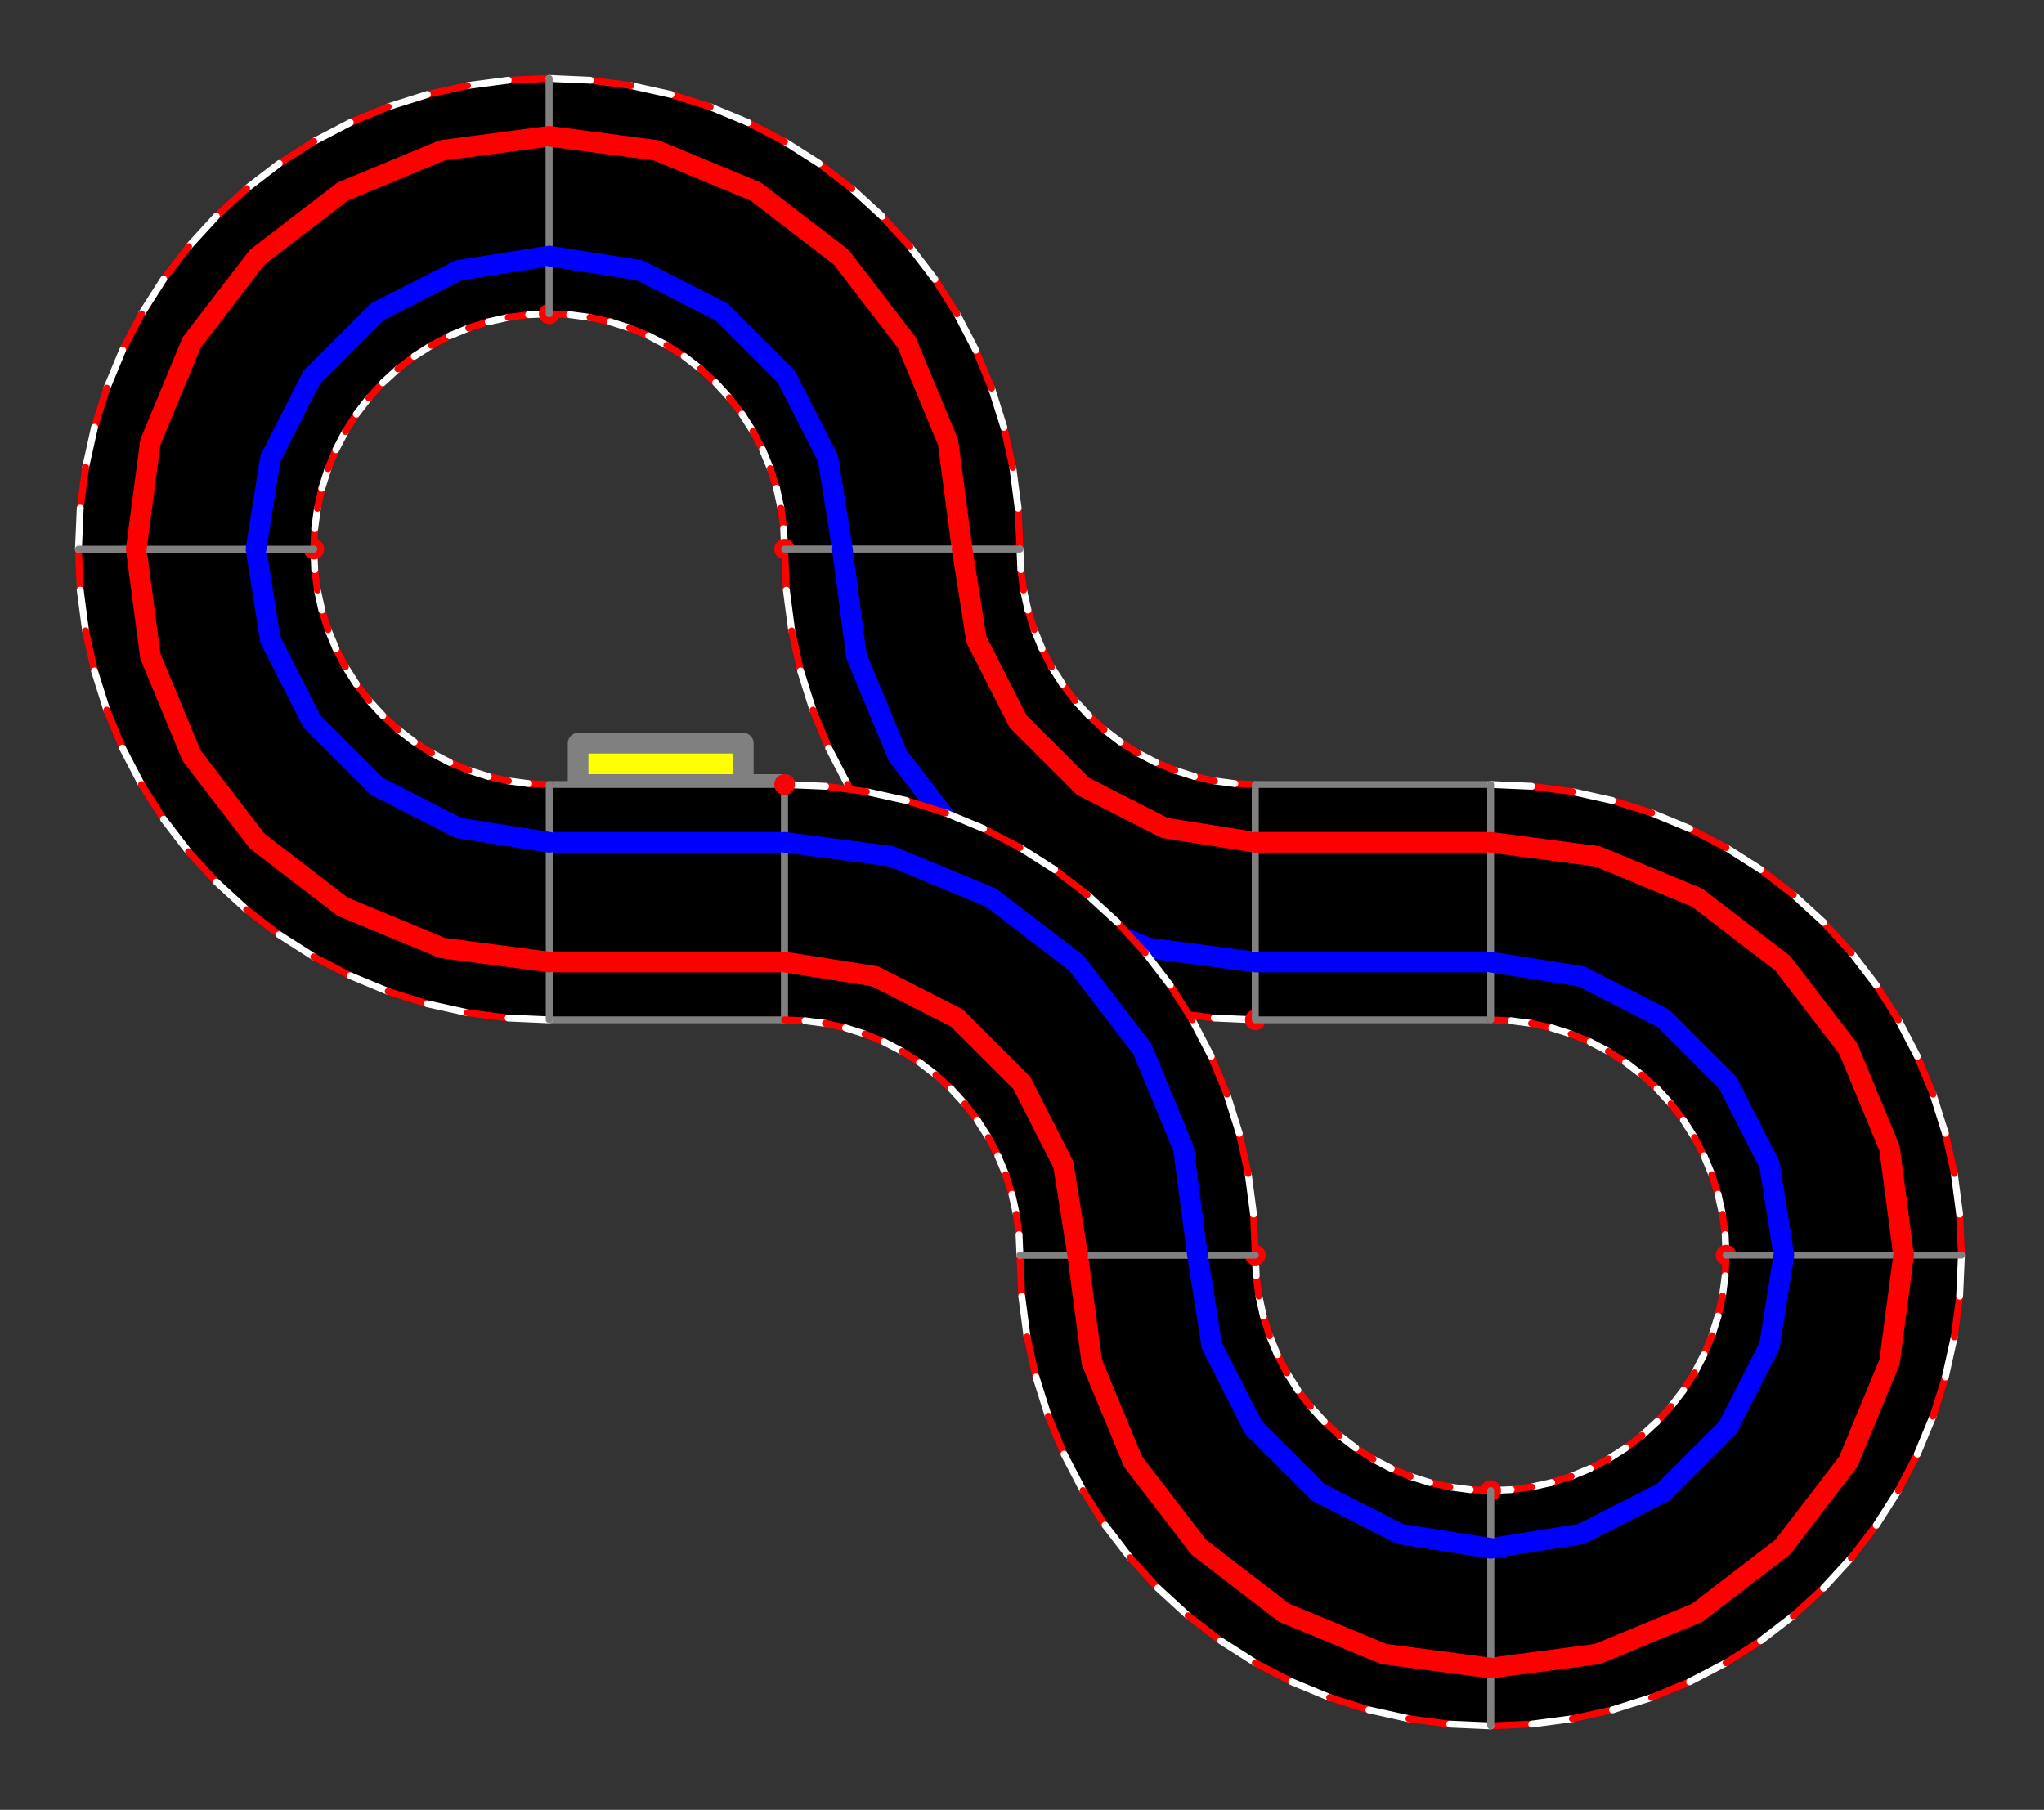 <?xml version="1.0" ?><!DOCTYPE svg  PUBLIC '-//W3C//DTD SVG 1.1//EN'  'http://www.w3.org/Graphics/SVG/1.1/DTD/svg11.dtd'><svg height="263.000" viewBox="-114.000 -114.000 297.000 263.000" width="297.000" xmlns="http://www.w3.org/2000/svg"><rect x="-114.000" y="-114.000" width="297.000" height="263.000" fill="#333333" stroke="none"/><line fill="none" stroke="none" stroke-linecap="round" stroke-width="2.0" x1="0.0" x2="0.0" y1="0.0" y2="0.0"/><polygon fill="none" fill-rule="evenodd" points="0.0,0.0 0.0,0.0 0.0,0.0" stroke-linejoin="round"/><polygon fill="#ff0" fill-rule="evenodd" points="-30,-3.5388358909926865e-13 -30,-6 -6,-6 -6,-7.37188088351104e-14 -30,-3.5094737547861757e-13" stroke-linejoin="round"/><polyline fill="none" points="-30,-3.5388358909926865e-13 -30,-6 -6,-6 -6,-7.37188088351104e-14 -30,-3.5094737547861757e-13 3.552713678800501e-15,-4.4116671742335876e-15" stroke="#808080" stroke-linecap="round" stroke-linejoin="round" stroke-width="3.0"/><polygon fill="#000" fill-rule="evenodd" points="3.552713678800501e-15,-4.4116671742335876e-15 -34.2,-3.9946237464123126e-13 -34.2,34.2 -3.907985046680551e-13,34.2 1.0534640878568985e-14,-0.0" stroke-linejoin="round"/><polyline fill="none" points="3.552713678800501e-15,-4.4116671742335876e-15 -34.2,-3.9946237464123126e-13 -34.2,34.2 -3.907985046680551e-13,34.2 1.0534640878568985e-14,-0.0" stroke="#808080" stroke-linecap="round" stroke-linejoin="round"/><line fill="none" stroke="#00f" stroke-linecap="round" stroke-width="3.0" x1="-8.906711572486817e-14" x2="-34.2" y1="8.4" y2="8.4"/><line fill="none" stroke="#f00" stroke-linecap="round" stroke-width="3.0" x1="-2.986884800416471e-13" x2="-34.2" y1="25.8" y2="25.8"/><polygon fill="#000" fill-rule="evenodd" points="-34.2,-4.069800052519667e-13 -37.181,-0.13 -40.139,-0.52 -43.052,-1.165 -45.897,-2.063 -48.654,-3.204 -51.3,-4.582 -53.816,-6.185 -56.183,-8.001 -58.383,-10.017 -60.399,-12.217 -62.215,-14.584 -63.818,-17.1 -65.196,-19.746 -66.337,-22.503 -67.235,-25.348 -67.88,-28.261 -68.27,-31.219 -68.4,-34.2 -102.6,-34.2 -102.34,-28.239 -101.561,-22.322 -100.269,-16.497 -98.475,-10.806 -96.191,-5.293 -93.436,-1.0542677841840487e-12 -90.23,5.033 -86.597,9.767 -82.566,14.166 -78.167,18.197 -73.433,21.83 -68.4,25.036 -63.107,27.791 -57.594,30.075 -51.903,31.869 -46.078,33.161 -40.161,33.94 -34.2,34.2 -34.2,-3.979039320256561e-13" stroke-linejoin="round"/><line fill="none" stroke="#f00" stroke-linecap="round" x1="-34.2" x2="-37.181" y1="-4.069800052519667e-13" y2="-0.13"/><line fill="none" stroke="#fff" stroke-linecap="round" x1="-37.181" x2="-40.139" y1="-0.13" y2="-0.52"/><line fill="none" stroke="#f00" stroke-linecap="round" x1="-40.139" x2="-43.052" y1="-0.52" y2="-1.165"/><line fill="none" stroke="#fff" stroke-linecap="round" x1="-43.052" x2="-45.897" y1="-1.165" y2="-2.063"/><line fill="none" stroke="#f00" stroke-linecap="round" x1="-45.897" x2="-48.654" y1="-2.063" y2="-3.204"/><line fill="none" stroke="#fff" stroke-linecap="round" x1="-48.654" x2="-51.3" y1="-3.204" y2="-4.582"/><line fill="none" stroke="#f00" stroke-linecap="round" x1="-51.3" x2="-53.816" y1="-4.582" y2="-6.185"/><line fill="none" stroke="#fff" stroke-linecap="round" x1="-53.816" x2="-56.183" y1="-6.185" y2="-8.001"/><line fill="none" stroke="#f00" stroke-linecap="round" x1="-56.183" x2="-58.383" y1="-8.001" y2="-10.017"/><line fill="none" stroke="#fff" stroke-linecap="round" x1="-58.383" x2="-60.399" y1="-10.017" y2="-12.217"/><line fill="none" stroke="#f00" stroke-linecap="round" x1="-60.399" x2="-62.215" y1="-12.217" y2="-14.584"/><line fill="none" stroke="#fff" stroke-linecap="round" x1="-62.215" x2="-63.818" y1="-14.584" y2="-17.1"/><line fill="none" stroke="#f00" stroke-linecap="round" x1="-63.818" x2="-65.196" y1="-17.1" y2="-19.746"/><line fill="none" stroke="#fff" stroke-linecap="round" x1="-65.196" x2="-66.337" y1="-19.746" y2="-22.503"/><line fill="none" stroke="#f00" stroke-linecap="round" x1="-66.337" x2="-67.235" y1="-22.503" y2="-25.348"/><line fill="none" stroke="#fff" stroke-linecap="round" x1="-67.235" x2="-67.88" y1="-25.348" y2="-28.261"/><line fill="none" stroke="#f00" stroke-linecap="round" x1="-67.88" x2="-68.27" y1="-28.261" y2="-31.219"/><line fill="none" stroke="#fff" stroke-linecap="round" x1="-68.27" x2="-68.4" y1="-31.219" y2="-34.2"/><line fill="none" stroke="#808080" stroke-linecap="round" x1="-68.4" x2="-102.6" y1="-34.2" y2="-34.2"/><line fill="none" stroke="#f00" stroke-linecap="round" x1="-102.6" x2="-102.34" y1="-34.2" y2="-28.239"/><line fill="none" stroke="#fff" stroke-linecap="round" x1="-102.34" x2="-101.561" y1="-28.239" y2="-22.322"/><line fill="none" stroke="#f00" stroke-linecap="round" x1="-101.561" x2="-100.269" y1="-22.322" y2="-16.497"/><line fill="none" stroke="#fff" stroke-linecap="round" x1="-100.269" x2="-98.475" y1="-16.497" y2="-10.806"/><line fill="none" stroke="#f00" stroke-linecap="round" x1="-98.475" x2="-96.191" y1="-10.806" y2="-5.293"/><line fill="none" stroke="#fff" stroke-linecap="round" x1="-96.191" x2="-93.436" y1="-5.293" y2="-1.0542677841840487e-12"/><line fill="none" stroke="#f00" stroke-linecap="round" x1="-93.436" x2="-90.23" y1="-1.0542677841840487e-12" y2="5.033"/><line fill="none" stroke="#fff" stroke-linecap="round" x1="-90.23" x2="-86.597" y1="5.033" y2="9.767"/><line fill="none" stroke="#f00" stroke-linecap="round" x1="-86.597" x2="-82.566" y1="9.767" y2="14.166"/><line fill="none" stroke="#fff" stroke-linecap="round" x1="-82.566" x2="-78.167" y1="14.166" y2="18.197"/><line fill="none" stroke="#f00" stroke-linecap="round" x1="-78.167" x2="-73.433" y1="18.197" y2="21.83"/><line fill="none" stroke="#fff" stroke-linecap="round" x1="-73.433" x2="-68.4" y1="21.83" y2="25.036"/><line fill="none" stroke="#f00" stroke-linecap="round" x1="-68.4" x2="-63.107" y1="25.036" y2="27.791"/><line fill="none" stroke="#fff" stroke-linecap="round" x1="-63.107" x2="-57.594" y1="27.791" y2="30.075"/><line fill="none" stroke="#f00" stroke-linecap="round" x1="-57.594" x2="-51.903" y1="30.075" y2="31.869"/><line fill="none" stroke="#fff" stroke-linecap="round" x1="-51.903" x2="-46.078" y1="31.869" y2="33.161"/><line fill="none" stroke="#f00" stroke-linecap="round" x1="-46.078" x2="-40.161" y1="33.161" y2="33.94"/><line fill="none" stroke="#fff" stroke-linecap="round" x1="-40.161" x2="-34.2" y1="33.94" y2="34.2"/><line fill="none" stroke="#808080" stroke-linecap="round" x1="-34.2" x2="-34.2" y1="34.2" y2="-3.979039320256561e-13"/><polyline fill="none" points="-34.2,8.4 -47.364,6.315 -59.24,0.264 -68.664,-9.16 -74.715,-21.036 -76.8,-34.2" stroke="#00f" stroke-linecap="round" stroke-linejoin="round" stroke-width="3.0"/><polyline fill="none" points="-34.2,25.8 -49.729,23.756 -64.2,17.762 -76.626,8.226 -86.162,-4.2 -92.156,-18.671 -94.2,-34.2" stroke="#f00" stroke-linecap="round" stroke-linejoin="round" stroke-width="3.0"/><polyline fill="none" points="-68.4,-34.2 -68.4,-34.2 -68.4,-34.2" stroke="#f00" stroke-linecap="round" stroke-linejoin="round" stroke-width="3.0"/><polygon fill="#000" fill-rule="evenodd" points="-68.4,-34.2 -68.27,-37.181 -67.88,-40.139 -67.235,-43.052 -66.337,-45.897 -65.196,-48.654 -63.818,-51.3 -62.215,-53.816 -60.399,-56.183 -58.383,-58.383 -56.183,-60.399 -53.816,-62.215 -51.3,-63.818 -48.654,-65.196 -45.897,-66.337 -43.052,-67.235 -40.139,-67.88 -37.181,-68.27 -34.2,-68.4 -34.2,-102.6 -40.161,-102.34 -46.078,-101.561 -51.903,-100.269 -57.594,-98.475 -63.107,-96.191 -68.4,-93.436 -73.433,-90.23 -78.167,-86.597 -82.566,-82.566 -86.597,-78.167 -90.23,-73.433 -93.436,-68.4 -96.191,-63.107 -98.475,-57.594 -100.269,-51.903 -101.561,-46.078 -102.34,-40.161 -102.6,-34.2 -68.4,-34.2" stroke-linejoin="round"/><line fill="none" stroke="#f00" stroke-linecap="round" x1="-68.4" x2="-68.27" y1="-34.2" y2="-37.181"/><line fill="none" stroke="#fff" stroke-linecap="round" x1="-68.27" x2="-67.88" y1="-37.181" y2="-40.139"/><line fill="none" stroke="#f00" stroke-linecap="round" x1="-67.88" x2="-67.235" y1="-40.139" y2="-43.052"/><line fill="none" stroke="#fff" stroke-linecap="round" x1="-67.235" x2="-66.337" y1="-43.052" y2="-45.897"/><line fill="none" stroke="#f00" stroke-linecap="round" x1="-66.337" x2="-65.196" y1="-45.897" y2="-48.654"/><line fill="none" stroke="#fff" stroke-linecap="round" x1="-65.196" x2="-63.818" y1="-48.654" y2="-51.3"/><line fill="none" stroke="#f00" stroke-linecap="round" x1="-63.818" x2="-62.215" y1="-51.3" y2="-53.816"/><line fill="none" stroke="#fff" stroke-linecap="round" x1="-62.215" x2="-60.399" y1="-53.816" y2="-56.183"/><line fill="none" stroke="#f00" stroke-linecap="round" x1="-60.399" x2="-58.383" y1="-56.183" y2="-58.383"/><line fill="none" stroke="#fff" stroke-linecap="round" x1="-58.383" x2="-56.183" y1="-58.383" y2="-60.399"/><line fill="none" stroke="#f00" stroke-linecap="round" x1="-56.183" x2="-53.816" y1="-60.399" y2="-62.215"/><line fill="none" stroke="#fff" stroke-linecap="round" x1="-53.816" x2="-51.3" y1="-62.215" y2="-63.818"/><line fill="none" stroke="#f00" stroke-linecap="round" x1="-51.3" x2="-48.654" y1="-63.818" y2="-65.196"/><line fill="none" stroke="#fff" stroke-linecap="round" x1="-48.654" x2="-45.897" y1="-65.196" y2="-66.337"/><line fill="none" stroke="#f00" stroke-linecap="round" x1="-45.897" x2="-43.052" y1="-66.337" y2="-67.235"/><line fill="none" stroke="#fff" stroke-linecap="round" x1="-43.052" x2="-40.139" y1="-67.235" y2="-67.88"/><line fill="none" stroke="#f00" stroke-linecap="round" x1="-40.139" x2="-37.181" y1="-67.88" y2="-68.27"/><line fill="none" stroke="#fff" stroke-linecap="round" x1="-37.181" x2="-34.2" y1="-68.27" y2="-68.4"/><line fill="none" stroke="#808080" stroke-linecap="round" x1="-34.2" x2="-34.2" y1="-68.4" y2="-102.6"/><line fill="none" stroke="#f00" stroke-linecap="round" x1="-34.2" x2="-40.161" y1="-102.6" y2="-102.34"/><line fill="none" stroke="#fff" stroke-linecap="round" x1="-40.161" x2="-46.078" y1="-102.34" y2="-101.561"/><line fill="none" stroke="#f00" stroke-linecap="round" x1="-46.078" x2="-51.903" y1="-101.561" y2="-100.269"/><line fill="none" stroke="#fff" stroke-linecap="round" x1="-51.903" x2="-57.594" y1="-100.269" y2="-98.475"/><line fill="none" stroke="#f00" stroke-linecap="round" x1="-57.594" x2="-63.107" y1="-98.475" y2="-96.191"/><line fill="none" stroke="#fff" stroke-linecap="round" x1="-63.107" x2="-68.4" y1="-96.191" y2="-93.436"/><line fill="none" stroke="#f00" stroke-linecap="round" x1="-68.4" x2="-73.433" y1="-93.436" y2="-90.23"/><line fill="none" stroke="#fff" stroke-linecap="round" x1="-73.433" x2="-78.167" y1="-90.23" y2="-86.597"/><line fill="none" stroke="#f00" stroke-linecap="round" x1="-78.167" x2="-82.566" y1="-86.597" y2="-82.566"/><line fill="none" stroke="#fff" stroke-linecap="round" x1="-82.566" x2="-86.597" y1="-82.566" y2="-78.167"/><line fill="none" stroke="#f00" stroke-linecap="round" x1="-86.597" x2="-90.23" y1="-78.167" y2="-73.433"/><line fill="none" stroke="#fff" stroke-linecap="round" x1="-90.23" x2="-93.436" y1="-73.433" y2="-68.4"/><line fill="none" stroke="#f00" stroke-linecap="round" x1="-93.436" x2="-96.191" y1="-68.4" y2="-63.107"/><line fill="none" stroke="#fff" stroke-linecap="round" x1="-96.191" x2="-98.475" y1="-63.107" y2="-57.594"/><line fill="none" stroke="#f00" stroke-linecap="round" x1="-98.475" x2="-100.269" y1="-57.594" y2="-51.903"/><line fill="none" stroke="#fff" stroke-linecap="round" x1="-100.269" x2="-101.561" y1="-51.903" y2="-46.078"/><line fill="none" stroke="#f00" stroke-linecap="round" x1="-101.561" x2="-102.34" y1="-46.078" y2="-40.161"/><line fill="none" stroke="#fff" stroke-linecap="round" x1="-102.34" x2="-102.6" y1="-40.161" y2="-34.2"/><line fill="none" stroke="#808080" stroke-linecap="round" x1="-102.6" x2="-68.4" y1="-34.2" y2="-34.2"/><polyline fill="none" points="-76.8,-34.2 -74.715,-47.364 -68.664,-59.24 -59.24,-68.664 -47.364,-74.715 -34.2,-76.8" stroke="#00f" stroke-linecap="round" stroke-linejoin="round" stroke-width="3.0"/><polyline fill="none" points="-94.2,-34.2 -92.156,-49.729 -86.162,-64.2 -76.626,-76.626 -64.2,-86.162 -49.729,-92.156 -34.2,-94.2" stroke="#f00" stroke-linecap="round" stroke-linejoin="round" stroke-width="3.0"/><polyline fill="none" points="-34.2,-68.4 -34.2,-68.4 -34.2,-68.4" stroke="#f00" stroke-linecap="round" stroke-linejoin="round" stroke-width="3.0"/><polygon fill="#000" fill-rule="evenodd" points="-34.2,-68.4 -31.219,-68.27 -28.261,-67.88 -25.348,-67.235 -22.503,-66.337 -19.746,-65.196 -17.1,-63.818 -14.584,-62.215 -12.217,-60.399 -10.017,-58.383 -8.001,-56.183 -6.185,-53.816 -4.582,-51.3 -3.204,-48.654 -2.063,-45.897 -1.165,-43.052 -0.52,-40.139 -0.13,-37.181 7.054357098468245e-13,-34.2 34.2,-34.2 33.94,-40.161 33.161,-46.078 31.869,-51.903 30.075,-57.594 27.791,-63.107 25.036,-68.4 21.83,-73.433 18.197,-78.167 14.166,-82.566 9.767,-86.597 5.033,-90.23 1.341149413747189e-12,-93.436 -5.293,-96.191 -10.806,-98.475 -16.497,-100.269 -22.322,-101.561 -28.239,-102.34 -34.2,-102.6 -34.2,-68.4" stroke-linejoin="round"/><line fill="none" stroke="#f00" stroke-linecap="round" x1="-34.2" x2="-31.219" y1="-68.4" y2="-68.27"/><line fill="none" stroke="#fff" stroke-linecap="round" x1="-31.219" x2="-28.261" y1="-68.27" y2="-67.88"/><line fill="none" stroke="#f00" stroke-linecap="round" x1="-28.261" x2="-25.348" y1="-67.88" y2="-67.235"/><line fill="none" stroke="#fff" stroke-linecap="round" x1="-25.348" x2="-22.503" y1="-67.235" y2="-66.337"/><line fill="none" stroke="#f00" stroke-linecap="round" x1="-22.503" x2="-19.746" y1="-66.337" y2="-65.196"/><line fill="none" stroke="#fff" stroke-linecap="round" x1="-19.746" x2="-17.1" y1="-65.196" y2="-63.818"/><line fill="none" stroke="#f00" stroke-linecap="round" x1="-17.1" x2="-14.584" y1="-63.818" y2="-62.215"/><line fill="none" stroke="#fff" stroke-linecap="round" x1="-14.584" x2="-12.217" y1="-62.215" y2="-60.399"/><line fill="none" stroke="#f00" stroke-linecap="round" x1="-12.217" x2="-10.017" y1="-60.399" y2="-58.383"/><line fill="none" stroke="#fff" stroke-linecap="round" x1="-10.017" x2="-8.001" y1="-58.383" y2="-56.183"/><line fill="none" stroke="#f00" stroke-linecap="round" x1="-8.001" x2="-6.185" y1="-56.183" y2="-53.816"/><line fill="none" stroke="#fff" stroke-linecap="round" x1="-6.185" x2="-4.582" y1="-53.816" y2="-51.3"/><line fill="none" stroke="#f00" stroke-linecap="round" x1="-4.582" x2="-3.204" y1="-51.3" y2="-48.654"/><line fill="none" stroke="#fff" stroke-linecap="round" x1="-3.204" x2="-2.063" y1="-48.654" y2="-45.897"/><line fill="none" stroke="#f00" stroke-linecap="round" x1="-2.063" x2="-1.165" y1="-45.897" y2="-43.052"/><line fill="none" stroke="#fff" stroke-linecap="round" x1="-1.165" x2="-0.52" y1="-43.052" y2="-40.139"/><line fill="none" stroke="#f00" stroke-linecap="round" x1="-0.52" x2="-0.13" y1="-40.139" y2="-37.181"/><line fill="none" stroke="#fff" stroke-linecap="round" x1="-0.13" x2="7.054357098468245e-13" y1="-37.181" y2="-34.2"/><line fill="none" stroke="#808080" stroke-linecap="round" x1="7.054357098468245e-13" x2="34.2" y1="-34.2" y2="-34.2"/><line fill="none" stroke="#f00" stroke-linecap="round" x1="34.2" x2="33.94" y1="-34.2" y2="-40.161"/><line fill="none" stroke="#fff" stroke-linecap="round" x1="33.94" x2="33.161" y1="-40.161" y2="-46.078"/><line fill="none" stroke="#f00" stroke-linecap="round" x1="33.161" x2="31.869" y1="-46.078" y2="-51.903"/><line fill="none" stroke="#fff" stroke-linecap="round" x1="31.869" x2="30.075" y1="-51.903" y2="-57.594"/><line fill="none" stroke="#f00" stroke-linecap="round" x1="30.075" x2="27.791" y1="-57.594" y2="-63.107"/><line fill="none" stroke="#fff" stroke-linecap="round" x1="27.791" x2="25.036" y1="-63.107" y2="-68.4"/><line fill="none" stroke="#f00" stroke-linecap="round" x1="25.036" x2="21.83" y1="-68.4" y2="-73.433"/><line fill="none" stroke="#fff" stroke-linecap="round" x1="21.83" x2="18.197" y1="-73.433" y2="-78.167"/><line fill="none" stroke="#f00" stroke-linecap="round" x1="18.197" x2="14.166" y1="-78.167" y2="-82.566"/><line fill="none" stroke="#fff" stroke-linecap="round" x1="14.166" x2="9.767" y1="-82.566" y2="-86.597"/><line fill="none" stroke="#f00" stroke-linecap="round" x1="9.767" x2="5.033" y1="-86.597" y2="-90.23"/><line fill="none" stroke="#fff" stroke-linecap="round" x1="5.033" x2="1.341149413747189e-12" y1="-90.23" y2="-93.436"/><line fill="none" stroke="#f00" stroke-linecap="round" x1="1.341149413747189e-12" x2="-5.293" y1="-93.436" y2="-96.191"/><line fill="none" stroke="#fff" stroke-linecap="round" x1="-5.293" x2="-10.806" y1="-96.191" y2="-98.475"/><line fill="none" stroke="#f00" stroke-linecap="round" x1="-10.806" x2="-16.497" y1="-98.475" y2="-100.269"/><line fill="none" stroke="#fff" stroke-linecap="round" x1="-16.497" x2="-22.322" y1="-100.269" y2="-101.561"/><line fill="none" stroke="#f00" stroke-linecap="round" x1="-22.322" x2="-28.239" y1="-101.561" y2="-102.34"/><line fill="none" stroke="#fff" stroke-linecap="round" x1="-28.239" x2="-34.2" y1="-102.34" y2="-102.6"/><line fill="none" stroke="#808080" stroke-linecap="round" x1="-34.2" x2="-34.2" y1="-102.6" y2="-68.4"/><polyline fill="none" points="-34.2,-76.8 -21.036,-74.715 -9.16,-68.664 0.264,-59.24 6.315,-47.364 8.4,-34.2" stroke="#00f" stroke-linecap="round" stroke-linejoin="round" stroke-width="3.0"/><polyline fill="none" points="-34.2,-94.2 -18.671,-92.156 -4.2,-86.162 8.226,-76.626 17.762,-64.2 23.756,-49.729 25.8,-34.2" stroke="#f00" stroke-linecap="round" stroke-linejoin="round" stroke-width="3.0"/><polyline fill="none" points="6.794564910705958e-13,-34.2 6.794564910705958e-13,-34.2 6.794564910705958e-13,-34.2" stroke="#f00" stroke-linecap="round" stroke-linejoin="round" stroke-width="3.0"/><polygon fill="#000" fill-rule="evenodd" points="6.794564910705958e-13,-34.2 0.26,-28.239 1.039,-22.322 2.331,-16.497 4.125,-10.806 6.409,-5.293 9.164,4.671818487622659e-13 12.37,5.033 16.003,9.767 20.034,14.166 24.433,18.197 29.167,21.83 34.2,25.036 39.493,27.791 45.006,30.075 50.697,31.869 56.522,33.161 62.439,33.94 68.4,34.2 68.4,1.1226575225009583e-12 65.419,-0.13 62.461,-0.52 59.548,-1.165 56.703,-2.063 53.946,-3.204 51.3,-4.582 48.784,-6.185 46.417,-8.001 44.217,-10.017 42.201,-12.217 40.385,-14.584 38.782,-17.1 37.404,-19.746 36.263,-22.503 35.365,-25.348 34.72,-28.261 34.33,-31.219 34.2,-34.2 5.186961971048731e-13,-34.2" stroke-linejoin="round"/><line fill="none" stroke="#f00" stroke-linecap="round" x1="6.794564910705958e-13" x2="0.26" y1="-34.2" y2="-28.239"/><line fill="none" stroke="#fff" stroke-linecap="round" x1="0.26" x2="1.039" y1="-28.239" y2="-22.322"/><line fill="none" stroke="#f00" stroke-linecap="round" x1="1.039" x2="2.331" y1="-22.322" y2="-16.497"/><line fill="none" stroke="#fff" stroke-linecap="round" x1="2.331" x2="4.125" y1="-16.497" y2="-10.806"/><line fill="none" stroke="#f00" stroke-linecap="round" x1="4.125" x2="6.409" y1="-10.806" y2="-5.293"/><line fill="none" stroke="#fff" stroke-linecap="round" x1="6.409" x2="9.164" y1="-5.293" y2="4.671818487622659e-13"/><line fill="none" stroke="#f00" stroke-linecap="round" x1="9.164" x2="12.37" y1="4.671818487622659e-13" y2="5.033"/><line fill="none" stroke="#fff" stroke-linecap="round" x1="12.37" x2="16.003" y1="5.033" y2="9.767"/><line fill="none" stroke="#f00" stroke-linecap="round" x1="16.003" x2="20.034" y1="9.767" y2="14.166"/><line fill="none" stroke="#fff" stroke-linecap="round" x1="20.034" x2="24.433" y1="14.166" y2="18.197"/><line fill="none" stroke="#f00" stroke-linecap="round" x1="24.433" x2="29.167" y1="18.197" y2="21.83"/><line fill="none" stroke="#fff" stroke-linecap="round" x1="29.167" x2="34.2" y1="21.83" y2="25.036"/><line fill="none" stroke="#f00" stroke-linecap="round" x1="34.2" x2="39.493" y1="25.036" y2="27.791"/><line fill="none" stroke="#fff" stroke-linecap="round" x1="39.493" x2="45.006" y1="27.791" y2="30.075"/><line fill="none" stroke="#f00" stroke-linecap="round" x1="45.006" x2="50.697" y1="30.075" y2="31.869"/><line fill="none" stroke="#fff" stroke-linecap="round" x1="50.697" x2="56.522" y1="31.869" y2="33.161"/><line fill="none" stroke="#f00" stroke-linecap="round" x1="56.522" x2="62.439" y1="33.161" y2="33.94"/><line fill="none" stroke="#fff" stroke-linecap="round" x1="62.439" x2="68.4" y1="33.94" y2="34.2"/><line fill="none" stroke="#808080" stroke-linecap="round" x1="68.4" x2="68.4" y1="34.2" y2="1.1226575225009583e-12"/><line fill="none" stroke="#f00" stroke-linecap="round" x1="68.4" x2="65.419" y1="1.1226575225009583e-12" y2="-0.13"/><line fill="none" stroke="#fff" stroke-linecap="round" x1="65.419" x2="62.461" y1="-0.13" y2="-0.52"/><line fill="none" stroke="#f00" stroke-linecap="round" x1="62.461" x2="59.548" y1="-0.52" y2="-1.165"/><line fill="none" stroke="#fff" stroke-linecap="round" x1="59.548" x2="56.703" y1="-1.165" y2="-2.063"/><line fill="none" stroke="#f00" stroke-linecap="round" x1="56.703" x2="53.946" y1="-2.063" y2="-3.204"/><line fill="none" stroke="#fff" stroke-linecap="round" x1="53.946" x2="51.3" y1="-3.204" y2="-4.582"/><line fill="none" stroke="#f00" stroke-linecap="round" x1="51.3" x2="48.784" y1="-4.582" y2="-6.185"/><line fill="none" stroke="#fff" stroke-linecap="round" x1="48.784" x2="46.417" y1="-6.185" y2="-8.001"/><line fill="none" stroke="#f00" stroke-linecap="round" x1="46.417" x2="44.217" y1="-8.001" y2="-10.017"/><line fill="none" stroke="#fff" stroke-linecap="round" x1="44.217" x2="42.201" y1="-10.017" y2="-12.217"/><line fill="none" stroke="#f00" stroke-linecap="round" x1="42.201" x2="40.385" y1="-12.217" y2="-14.584"/><line fill="none" stroke="#fff" stroke-linecap="round" x1="40.385" x2="38.782" y1="-14.584" y2="-17.1"/><line fill="none" stroke="#f00" stroke-linecap="round" x1="38.782" x2="37.404" y1="-17.1" y2="-19.746"/><line fill="none" stroke="#fff" stroke-linecap="round" x1="37.404" x2="36.263" y1="-19.746" y2="-22.503"/><line fill="none" stroke="#f00" stroke-linecap="round" x1="36.263" x2="35.365" y1="-22.503" y2="-25.348"/><line fill="none" stroke="#fff" stroke-linecap="round" x1="35.365" x2="34.72" y1="-25.348" y2="-28.261"/><line fill="none" stroke="#f00" stroke-linecap="round" x1="34.72" x2="34.33" y1="-28.261" y2="-31.219"/><line fill="none" stroke="#fff" stroke-linecap="round" x1="34.33" x2="34.2" y1="-31.219" y2="-34.2"/><line fill="none" stroke="#808080" stroke-linecap="round" x1="34.2" x2="5.186961971048731e-13" y1="-34.2" y2="-34.2"/><polyline fill="none" points="8.4,-34.2 10.444,-18.671 16.438,-4.2 25.974,8.226 38.4,17.762 52.871,23.756 68.4,25.8" stroke="#00f" stroke-linecap="round" stroke-linejoin="round" stroke-width="3.0"/><polyline fill="none" points="25.8,-34.2 27.885,-21.036 33.936,-9.16 43.36,0.264 55.236,6.315 68.4,8.4" stroke="#f00" stroke-linecap="round" stroke-linejoin="round" stroke-width="3.0"/><polyline fill="none" points="68.4,34.2 68.4,34.2 68.4,34.2" stroke="#f00" stroke-linecap="round" stroke-linejoin="round" stroke-width="3.0"/><polygon fill="#000" fill-rule="evenodd" points="68.4,34.2 102.6,34.2 102.6,1.5276668818842154e-12 68.4,1.1437823154093274e-12 68.4,34.2" stroke-linejoin="round"/><polyline fill="none" points="68.4,34.2 102.6,34.2 102.6,1.5276668818842154e-12 68.4,1.1437823154093274e-12 68.4,34.2" stroke="#808080" stroke-linecap="round" stroke-linejoin="round"/><line fill="none" stroke="#00f" stroke-linecap="round" stroke-width="3.0" x1="68.4" x2="102.6" y1="25.8" y2="25.8"/><line fill="none" stroke="#f00" stroke-linecap="round" stroke-width="3.0" x1="68.4" x2="102.6" y1="8.4" y2="8.4"/><polygon fill="#000" fill-rule="evenodd" points="102.6,34.2 105.581,34.33 108.539,34.72 111.452,35.365 114.297,36.263 117.054,37.404 119.7,38.782 122.216,40.385 124.583,42.201 126.783,44.217 128.799,46.417 130.615,48.784 132.218,51.3 133.596,53.946 134.737,56.703 135.635,59.548 136.28,62.461 136.67,65.419 136.8,68.4 171,68.4 170.74,62.439 169.961,56.522 168.669,50.697 166.875,45.006 164.591,39.493 161.836,34.2 158.63,29.167 154.997,24.433 150.966,20.034 146.567,16.003 141.833,12.37 136.8,9.164 131.507,6.409 125.994,4.125 120.303,2.331 114.478,1.039 108.561,0.26 102.6,1.4080403509808548e-12 102.6,34.2" stroke-linejoin="round"/><line fill="none" stroke="#f00" stroke-linecap="round" x1="102.6" x2="105.581" y1="34.2" y2="34.33"/><line fill="none" stroke="#fff" stroke-linecap="round" x1="105.581" x2="108.539" y1="34.33" y2="34.72"/><line fill="none" stroke="#f00" stroke-linecap="round" x1="108.539" x2="111.452" y1="34.72" y2="35.365"/><line fill="none" stroke="#fff" stroke-linecap="round" x1="111.452" x2="114.297" y1="35.365" y2="36.263"/><line fill="none" stroke="#f00" stroke-linecap="round" x1="114.297" x2="117.054" y1="36.263" y2="37.404"/><line fill="none" stroke="#fff" stroke-linecap="round" x1="117.054" x2="119.7" y1="37.404" y2="38.782"/><line fill="none" stroke="#f00" stroke-linecap="round" x1="119.7" x2="122.216" y1="38.782" y2="40.385"/><line fill="none" stroke="#fff" stroke-linecap="round" x1="122.216" x2="124.583" y1="40.385" y2="42.201"/><line fill="none" stroke="#f00" stroke-linecap="round" x1="124.583" x2="126.783" y1="42.201" y2="44.217"/><line fill="none" stroke="#fff" stroke-linecap="round" x1="126.783" x2="128.799" y1="44.217" y2="46.417"/><line fill="none" stroke="#f00" stroke-linecap="round" x1="128.799" x2="130.615" y1="46.417" y2="48.784"/><line fill="none" stroke="#fff" stroke-linecap="round" x1="130.615" x2="132.218" y1="48.784" y2="51.3"/><line fill="none" stroke="#f00" stroke-linecap="round" x1="132.218" x2="133.596" y1="51.3" y2="53.946"/><line fill="none" stroke="#fff" stroke-linecap="round" x1="133.596" x2="134.737" y1="53.946" y2="56.703"/><line fill="none" stroke="#f00" stroke-linecap="round" x1="134.737" x2="135.635" y1="56.703" y2="59.548"/><line fill="none" stroke="#fff" stroke-linecap="round" x1="135.635" x2="136.28" y1="59.548" y2="62.461"/><line fill="none" stroke="#f00" stroke-linecap="round" x1="136.28" x2="136.67" y1="62.461" y2="65.419"/><line fill="none" stroke="#fff" stroke-linecap="round" x1="136.67" x2="136.8" y1="65.419" y2="68.4"/><line fill="none" stroke="#808080" stroke-linecap="round" x1="136.8" x2="171" y1="68.4" y2="68.4"/><line fill="none" stroke="#f00" stroke-linecap="round" x1="171" x2="170.74" y1="68.4" y2="62.439"/><line fill="none" stroke="#fff" stroke-linecap="round" x1="170.74" x2="169.961" y1="62.439" y2="56.522"/><line fill="none" stroke="#f00" stroke-linecap="round" x1="169.961" x2="168.669" y1="56.522" y2="50.697"/><line fill="none" stroke="#fff" stroke-linecap="round" x1="168.669" x2="166.875" y1="50.697" y2="45.006"/><line fill="none" stroke="#f00" stroke-linecap="round" x1="166.875" x2="164.591" y1="45.006" y2="39.493"/><line fill="none" stroke="#fff" stroke-linecap="round" x1="164.591" x2="161.836" y1="39.493" y2="34.2"/><line fill="none" stroke="#f00" stroke-linecap="round" x1="161.836" x2="158.63" y1="34.2" y2="29.167"/><line fill="none" stroke="#fff" stroke-linecap="round" x1="158.63" x2="154.997" y1="29.167" y2="24.433"/><line fill="none" stroke="#f00" stroke-linecap="round" x1="154.997" x2="150.966" y1="24.433" y2="20.034"/><line fill="none" stroke="#fff" stroke-linecap="round" x1="150.966" x2="146.567" y1="20.034" y2="16.003"/><line fill="none" stroke="#f00" stroke-linecap="round" x1="146.567" x2="141.833" y1="16.003" y2="12.37"/><line fill="none" stroke="#fff" stroke-linecap="round" x1="141.833" x2="136.8" y1="12.37" y2="9.164"/><line fill="none" stroke="#f00" stroke-linecap="round" x1="136.8" x2="131.507" y1="9.164" y2="6.409"/><line fill="none" stroke="#fff" stroke-linecap="round" x1="131.507" x2="125.994" y1="6.409" y2="4.125"/><line fill="none" stroke="#f00" stroke-linecap="round" x1="125.994" x2="120.303" y1="4.125" y2="2.331"/><line fill="none" stroke="#fff" stroke-linecap="round" x1="120.303" x2="114.478" y1="2.331" y2="1.039"/><line fill="none" stroke="#f00" stroke-linecap="round" x1="114.478" x2="108.561" y1="1.039" y2="0.26"/><line fill="none" stroke="#fff" stroke-linecap="round" x1="108.561" x2="102.6" y1="0.26" y2="1.4080403509808548e-12"/><line fill="none" stroke="#808080" stroke-linecap="round" x1="102.6" x2="102.6" y1="1.4080403509808548e-12" y2="34.2"/><polyline fill="none" points="102.6,25.8 115.764,27.885 127.64,33.936 137.064,43.36 143.115,55.236 145.2,68.4" stroke="#00f" stroke-linecap="round" stroke-linejoin="round" stroke-width="3.0"/><polyline fill="none" points="102.6,8.4 118.129,10.444 132.6,16.438 145.026,25.974 154.562,38.4 160.556,52.871 162.6,68.4" stroke="#f00" stroke-linecap="round" stroke-linejoin="round" stroke-width="3.0"/><polyline fill="none" points="136.8,68.4 136.8,68.4 136.8,68.4" stroke="#f00" stroke-linecap="round" stroke-linejoin="round" stroke-width="3.0"/><polygon fill="#000" fill-rule="evenodd" points="136.8,68.4 136.67,71.381 136.28,74.339 135.635,77.252 134.737,80.097 133.596,82.854 132.218,85.5 130.615,88.016 128.799,90.383 126.783,92.583 124.583,94.599 122.216,96.415 119.7,98.018 117.054,99.396 114.297,100.537 111.452,101.435 108.539,102.08 105.581,102.47 102.6,102.6 102.6,136.8 108.561,136.54 114.478,135.761 120.303,134.469 125.994,132.675 131.507,130.391 136.8,127.636 141.833,124.43 146.567,120.797 150.966,116.766 154.997,112.367 158.63,107.633 161.836,102.6 164.591,97.307 166.875,91.794 168.669,86.103 169.961,80.278 170.74,74.361 171,68.4 136.8,68.4" stroke-linejoin="round"/><line fill="none" stroke="#f00" stroke-linecap="round" x1="136.8" x2="136.67" y1="68.4" y2="71.381"/><line fill="none" stroke="#fff" stroke-linecap="round" x1="136.67" x2="136.28" y1="71.381" y2="74.339"/><line fill="none" stroke="#f00" stroke-linecap="round" x1="136.28" x2="135.635" y1="74.339" y2="77.252"/><line fill="none" stroke="#fff" stroke-linecap="round" x1="135.635" x2="134.737" y1="77.252" y2="80.097"/><line fill="none" stroke="#f00" stroke-linecap="round" x1="134.737" x2="133.596" y1="80.097" y2="82.854"/><line fill="none" stroke="#fff" stroke-linecap="round" x1="133.596" x2="132.218" y1="82.854" y2="85.5"/><line fill="none" stroke="#f00" stroke-linecap="round" x1="132.218" x2="130.615" y1="85.5" y2="88.016"/><line fill="none" stroke="#fff" stroke-linecap="round" x1="130.615" x2="128.799" y1="88.016" y2="90.383"/><line fill="none" stroke="#f00" stroke-linecap="round" x1="128.799" x2="126.783" y1="90.383" y2="92.583"/><line fill="none" stroke="#fff" stroke-linecap="round" x1="126.783" x2="124.583" y1="92.583" y2="94.599"/><line fill="none" stroke="#f00" stroke-linecap="round" x1="124.583" x2="122.216" y1="94.599" y2="96.415"/><line fill="none" stroke="#fff" stroke-linecap="round" x1="122.216" x2="119.7" y1="96.415" y2="98.018"/><line fill="none" stroke="#f00" stroke-linecap="round" x1="119.7" x2="117.054" y1="98.018" y2="99.396"/><line fill="none" stroke="#fff" stroke-linecap="round" x1="117.054" x2="114.297" y1="99.396" y2="100.537"/><line fill="none" stroke="#f00" stroke-linecap="round" x1="114.297" x2="111.452" y1="100.537" y2="101.435"/><line fill="none" stroke="#fff" stroke-linecap="round" x1="111.452" x2="108.539" y1="101.435" y2="102.08"/><line fill="none" stroke="#f00" stroke-linecap="round" x1="108.539" x2="105.581" y1="102.08" y2="102.47"/><line fill="none" stroke="#fff" stroke-linecap="round" x1="105.581" x2="102.6" y1="102.47" y2="102.6"/><line fill="none" stroke="#808080" stroke-linecap="round" x1="102.6" x2="102.6" y1="102.6" y2="136.8"/><line fill="none" stroke="#f00" stroke-linecap="round" x1="102.6" x2="108.561" y1="136.8" y2="136.54"/><line fill="none" stroke="#fff" stroke-linecap="round" x1="108.561" x2="114.478" y1="136.54" y2="135.761"/><line fill="none" stroke="#f00" stroke-linecap="round" x1="114.478" x2="120.303" y1="135.761" y2="134.469"/><line fill="none" stroke="#fff" stroke-linecap="round" x1="120.303" x2="125.994" y1="134.469" y2="132.675"/><line fill="none" stroke="#f00" stroke-linecap="round" x1="125.994" x2="131.507" y1="132.675" y2="130.391"/><line fill="none" stroke="#fff" stroke-linecap="round" x1="131.507" x2="136.8" y1="130.391" y2="127.636"/><line fill="none" stroke="#f00" stroke-linecap="round" x1="136.8" x2="141.833" y1="127.636" y2="124.43"/><line fill="none" stroke="#fff" stroke-linecap="round" x1="141.833" x2="146.567" y1="124.43" y2="120.797"/><line fill="none" stroke="#f00" stroke-linecap="round" x1="146.567" x2="150.966" y1="120.797" y2="116.766"/><line fill="none" stroke="#fff" stroke-linecap="round" x1="150.966" x2="154.997" y1="116.766" y2="112.367"/><line fill="none" stroke="#f00" stroke-linecap="round" x1="154.997" x2="158.63" y1="112.367" y2="107.633"/><line fill="none" stroke="#fff" stroke-linecap="round" x1="158.63" x2="161.836" y1="107.633" y2="102.6"/><line fill="none" stroke="#f00" stroke-linecap="round" x1="161.836" x2="164.591" y1="102.6" y2="97.307"/><line fill="none" stroke="#fff" stroke-linecap="round" x1="164.591" x2="166.875" y1="97.307" y2="91.794"/><line fill="none" stroke="#f00" stroke-linecap="round" x1="166.875" x2="168.669" y1="91.794" y2="86.103"/><line fill="none" stroke="#fff" stroke-linecap="round" x1="168.669" x2="169.961" y1="86.103" y2="80.278"/><line fill="none" stroke="#f00" stroke-linecap="round" x1="169.961" x2="170.74" y1="80.278" y2="74.361"/><line fill="none" stroke="#fff" stroke-linecap="round" x1="170.74" x2="171" y1="74.361" y2="68.4"/><line fill="none" stroke="#808080" stroke-linecap="round" x1="171" x2="136.8" y1="68.4" y2="68.4"/><polyline fill="none" points="145.2,68.4 143.115,81.564 137.064,93.44 127.64,102.864 115.764,108.915 102.6,111" stroke="#00f" stroke-linecap="round" stroke-linejoin="round" stroke-width="3.0"/><polyline fill="none" points="162.6,68.4 160.556,83.929 154.562,98.4 145.026,110.826 132.6,120.362 118.129,126.356 102.6,128.4" stroke="#f00" stroke-linecap="round" stroke-linejoin="round" stroke-width="3.0"/><polyline fill="none" points="102.6,102.6 102.6,102.6 102.6,102.6" stroke="#f00" stroke-linecap="round" stroke-linejoin="round" stroke-width="3.0"/><polygon fill="#000" fill-rule="evenodd" points="102.6,102.6 99.619,102.47 96.661,102.08 93.748,101.435 90.903,100.537 88.146,99.396 85.5,98.018 82.984,96.415 80.617,94.599 78.417,92.583 76.401,90.383 74.585,88.016 72.982,85.5 71.604,82.854 70.463,80.097 69.565,77.252 68.92,74.339 68.53,71.381 68.4,68.4 34.2,68.4 34.46,74.361 35.239,80.278 36.531,86.103 38.325,91.794 40.609,97.307 43.364,102.6 46.57,107.633 50.203,112.367 54.234,116.766 58.633,120.797 63.367,124.43 68.4,127.636 73.693,130.391 79.206,132.675 84.897,134.469 90.722,135.761 96.639,136.54 102.6,136.8 102.6,102.6" stroke-linejoin="round"/><line fill="none" stroke="#f00" stroke-linecap="round" x1="102.6" x2="99.619" y1="102.6" y2="102.47"/><line fill="none" stroke="#fff" stroke-linecap="round" x1="99.619" x2="96.661" y1="102.47" y2="102.08"/><line fill="none" stroke="#f00" stroke-linecap="round" x1="96.661" x2="93.748" y1="102.08" y2="101.435"/><line fill="none" stroke="#fff" stroke-linecap="round" x1="93.748" x2="90.903" y1="101.435" y2="100.537"/><line fill="none" stroke="#f00" stroke-linecap="round" x1="90.903" x2="88.146" y1="100.537" y2="99.396"/><line fill="none" stroke="#fff" stroke-linecap="round" x1="88.146" x2="85.5" y1="99.396" y2="98.018"/><line fill="none" stroke="#f00" stroke-linecap="round" x1="85.5" x2="82.984" y1="98.018" y2="96.415"/><line fill="none" stroke="#fff" stroke-linecap="round" x1="82.984" x2="80.617" y1="96.415" y2="94.599"/><line fill="none" stroke="#f00" stroke-linecap="round" x1="80.617" x2="78.417" y1="94.599" y2="92.583"/><line fill="none" stroke="#fff" stroke-linecap="round" x1="78.417" x2="76.401" y1="92.583" y2="90.383"/><line fill="none" stroke="#f00" stroke-linecap="round" x1="76.401" x2="74.585" y1="90.383" y2="88.016"/><line fill="none" stroke="#fff" stroke-linecap="round" x1="74.585" x2="72.982" y1="88.016" y2="85.5"/><line fill="none" stroke="#f00" stroke-linecap="round" x1="72.982" x2="71.604" y1="85.5" y2="82.854"/><line fill="none" stroke="#fff" stroke-linecap="round" x1="71.604" x2="70.463" y1="82.854" y2="80.097"/><line fill="none" stroke="#f00" stroke-linecap="round" x1="70.463" x2="69.565" y1="80.097" y2="77.252"/><line fill="none" stroke="#fff" stroke-linecap="round" x1="69.565" x2="68.92" y1="77.252" y2="74.339"/><line fill="none" stroke="#f00" stroke-linecap="round" x1="68.92" x2="68.53" y1="74.339" y2="71.381"/><line fill="none" stroke="#fff" stroke-linecap="round" x1="68.53" x2="68.4" y1="71.381" y2="68.4"/><line fill="none" stroke="#808080" stroke-linecap="round" x1="68.4" x2="34.2" y1="68.4" y2="68.4"/><line fill="none" stroke="#f00" stroke-linecap="round" x1="34.2" x2="34.46" y1="68.4" y2="74.361"/><line fill="none" stroke="#fff" stroke-linecap="round" x1="34.46" x2="35.239" y1="74.361" y2="80.278"/><line fill="none" stroke="#f00" stroke-linecap="round" x1="35.239" x2="36.531" y1="80.278" y2="86.103"/><line fill="none" stroke="#fff" stroke-linecap="round" x1="36.531" x2="38.325" y1="86.103" y2="91.794"/><line fill="none" stroke="#f00" stroke-linecap="round" x1="38.325" x2="40.609" y1="91.794" y2="97.307"/><line fill="none" stroke="#fff" stroke-linecap="round" x1="40.609" x2="43.364" y1="97.307" y2="102.6"/><line fill="none" stroke="#f00" stroke-linecap="round" x1="43.364" x2="46.57" y1="102.6" y2="107.633"/><line fill="none" stroke="#fff" stroke-linecap="round" x1="46.57" x2="50.203" y1="107.633" y2="112.367"/><line fill="none" stroke="#f00" stroke-linecap="round" x1="50.203" x2="54.234" y1="112.367" y2="116.766"/><line fill="none" stroke="#fff" stroke-linecap="round" x1="54.234" x2="58.633" y1="116.766" y2="120.797"/><line fill="none" stroke="#f00" stroke-linecap="round" x1="58.633" x2="63.367" y1="120.797" y2="124.43"/><line fill="none" stroke="#fff" stroke-linecap="round" x1="63.367" x2="68.4" y1="124.43" y2="127.636"/><line fill="none" stroke="#f00" stroke-linecap="round" x1="68.4" x2="73.693" y1="127.636" y2="130.391"/><line fill="none" stroke="#fff" stroke-linecap="round" x1="73.693" x2="79.206" y1="130.391" y2="132.675"/><line fill="none" stroke="#f00" stroke-linecap="round" x1="79.206" x2="84.897" y1="132.675" y2="134.469"/><line fill="none" stroke="#fff" stroke-linecap="round" x1="84.897" x2="90.722" y1="134.469" y2="135.761"/><line fill="none" stroke="#f00" stroke-linecap="round" x1="90.722" x2="96.639" y1="135.761" y2="136.54"/><line fill="none" stroke="#fff" stroke-linecap="round" x1="96.639" x2="102.6" y1="136.54" y2="136.8"/><line fill="none" stroke="#808080" stroke-linecap="round" x1="102.6" x2="102.6" y1="136.8" y2="102.6"/><polyline fill="none" points="102.6,111 89.436,108.915 77.56,102.864 68.136,93.44 62.085,81.564 60,68.4" stroke="#00f" stroke-linecap="round" stroke-linejoin="round" stroke-width="3.0"/><polyline fill="none" points="102.6,128.4 87.071,126.356 72.6,120.362 60.174,110.826 50.638,98.4 44.644,83.929 42.6,68.4" stroke="#f00" stroke-linecap="round" stroke-linejoin="round" stroke-width="3.0"/><polyline fill="none" points="68.4,68.4 68.4,68.4 68.4,68.4" stroke="#f00" stroke-linecap="round" stroke-linejoin="round" stroke-width="3.0"/><polygon fill="#000" fill-rule="evenodd" points="68.4,68.4 68.14,62.439 67.361,56.522 66.069,50.697 64.275,45.006 61.991,39.493 59.236,34.2 56.03,29.167 52.397,24.433 48.366,20.034 43.967,16.003 39.233,12.37 34.2,9.164 28.907,6.409 23.394,4.125 17.703,2.331 11.878,1.039 5.961,0.26 -1.1004530620084552e-12,-5.824785098695884e-13 -1.522823521785631e-12,34.2 2.981,34.33 5.939,34.72 8.852,35.365 11.697,36.263 14.454,37.404 17.1,38.782 19.616,40.385 21.983,42.201 24.183,44.217 26.199,46.417 28.015,48.784 29.618,51.3 30.996,53.946 32.137,56.703 33.035,59.548 33.68,62.461 34.07,65.419 34.2,68.4 68.4,68.4" stroke-linejoin="round"/><line fill="none" stroke="#f00" stroke-linecap="round" x1="68.4" x2="68.14" y1="68.4" y2="62.439"/><line fill="none" stroke="#fff" stroke-linecap="round" x1="68.14" x2="67.361" y1="62.439" y2="56.522"/><line fill="none" stroke="#f00" stroke-linecap="round" x1="67.361" x2="66.069" y1="56.522" y2="50.697"/><line fill="none" stroke="#fff" stroke-linecap="round" x1="66.069" x2="64.275" y1="50.697" y2="45.006"/><line fill="none" stroke="#f00" stroke-linecap="round" x1="64.275" x2="61.991" y1="45.006" y2="39.493"/><line fill="none" stroke="#fff" stroke-linecap="round" x1="61.991" x2="59.236" y1="39.493" y2="34.2"/><line fill="none" stroke="#f00" stroke-linecap="round" x1="59.236" x2="56.03" y1="34.2" y2="29.167"/><line fill="none" stroke="#fff" stroke-linecap="round" x1="56.03" x2="52.397" y1="29.167" y2="24.433"/><line fill="none" stroke="#f00" stroke-linecap="round" x1="52.397" x2="48.366" y1="24.433" y2="20.034"/><line fill="none" stroke="#fff" stroke-linecap="round" x1="48.366" x2="43.967" y1="20.034" y2="16.003"/><line fill="none" stroke="#f00" stroke-linecap="round" x1="43.967" x2="39.233" y1="16.003" y2="12.37"/><line fill="none" stroke="#fff" stroke-linecap="round" x1="39.233" x2="34.2" y1="12.37" y2="9.164"/><line fill="none" stroke="#f00" stroke-linecap="round" x1="34.2" x2="28.907" y1="9.164" y2="6.409"/><line fill="none" stroke="#fff" stroke-linecap="round" x1="28.907" x2="23.394" y1="6.409" y2="4.125"/><line fill="none" stroke="#f00" stroke-linecap="round" x1="23.394" x2="17.703" y1="4.125" y2="2.331"/><line fill="none" stroke="#fff" stroke-linecap="round" x1="17.703" x2="11.878" y1="2.331" y2="1.039"/><line fill="none" stroke="#f00" stroke-linecap="round" x1="11.878" x2="5.961" y1="1.039" y2="0.26"/><line fill="none" stroke="#fff" stroke-linecap="round" x1="5.961" x2="-1.1004530620084552e-12" y1="0.26" y2="-5.824785098695884e-13"/><line fill="none" stroke="#808080" stroke-linecap="round" x1="-1.1004530620084552e-12" x2="-1.522823521785631e-12" y1="-5.824785098695884e-13" y2="34.2"/><line fill="none" stroke="#f00" stroke-linecap="round" x1="-1.522823521785631e-12" x2="2.981" y1="34.2" y2="34.33"/><line fill="none" stroke="#fff" stroke-linecap="round" x1="2.981" x2="5.939" y1="34.33" y2="34.72"/><line fill="none" stroke="#f00" stroke-linecap="round" x1="5.939" x2="8.852" y1="34.72" y2="35.365"/><line fill="none" stroke="#fff" stroke-linecap="round" x1="8.852" x2="11.697" y1="35.365" y2="36.263"/><line fill="none" stroke="#f00" stroke-linecap="round" x1="11.697" x2="14.454" y1="36.263" y2="37.404"/><line fill="none" stroke="#fff" stroke-linecap="round" x1="14.454" x2="17.1" y1="37.404" y2="38.782"/><line fill="none" stroke="#f00" stroke-linecap="round" x1="17.1" x2="19.616" y1="38.782" y2="40.385"/><line fill="none" stroke="#fff" stroke-linecap="round" x1="19.616" x2="21.983" y1="40.385" y2="42.201"/><line fill="none" stroke="#f00" stroke-linecap="round" x1="21.983" x2="24.183" y1="42.201" y2="44.217"/><line fill="none" stroke="#fff" stroke-linecap="round" x1="24.183" x2="26.199" y1="44.217" y2="46.417"/><line fill="none" stroke="#f00" stroke-linecap="round" x1="26.199" x2="28.015" y1="46.417" y2="48.784"/><line fill="none" stroke="#fff" stroke-linecap="round" x1="28.015" x2="29.618" y1="48.784" y2="51.3"/><line fill="none" stroke="#f00" stroke-linecap="round" x1="29.618" x2="30.996" y1="51.3" y2="53.946"/><line fill="none" stroke="#fff" stroke-linecap="round" x1="30.996" x2="32.137" y1="53.946" y2="56.703"/><line fill="none" stroke="#f00" stroke-linecap="round" x1="32.137" x2="33.035" y1="56.703" y2="59.548"/><line fill="none" stroke="#fff" stroke-linecap="round" x1="33.035" x2="33.68" y1="59.548" y2="62.461"/><line fill="none" stroke="#f00" stroke-linecap="round" x1="33.68" x2="34.07" y1="62.461" y2="65.419"/><line fill="none" stroke="#fff" stroke-linecap="round" x1="34.07" x2="34.2" y1="65.419" y2="68.4"/><line fill="none" stroke="#808080" stroke-linecap="round" x1="34.2" x2="68.4" y1="68.4" y2="68.4"/><polyline fill="none" points="60,68.4 57.956,52.871 51.962,38.4 42.426,25.974 30,16.438 15.529,10.444 -1.2470025012589758e-12,8.4" stroke="#00f" stroke-linecap="round" stroke-linejoin="round" stroke-width="3.0"/><polyline fill="none" points="42.6,68.4 40.515,55.236 34.464,43.36 25.04,33.936 13.164,27.885 -1.4725998198628076e-12,25.8" stroke="#f00" stroke-linecap="round" stroke-linejoin="round" stroke-width="3.0"/><polyline fill="none" points="-1.1155520951433573e-12,-6.799005802804459e-13 -1.1155520951433573e-12,-6.799005802804459e-13 -1.1155520951433573e-12,-6.799005802804459e-13" stroke="#f00" stroke-linecap="round" stroke-linejoin="round" stroke-width="3.0"/></svg>